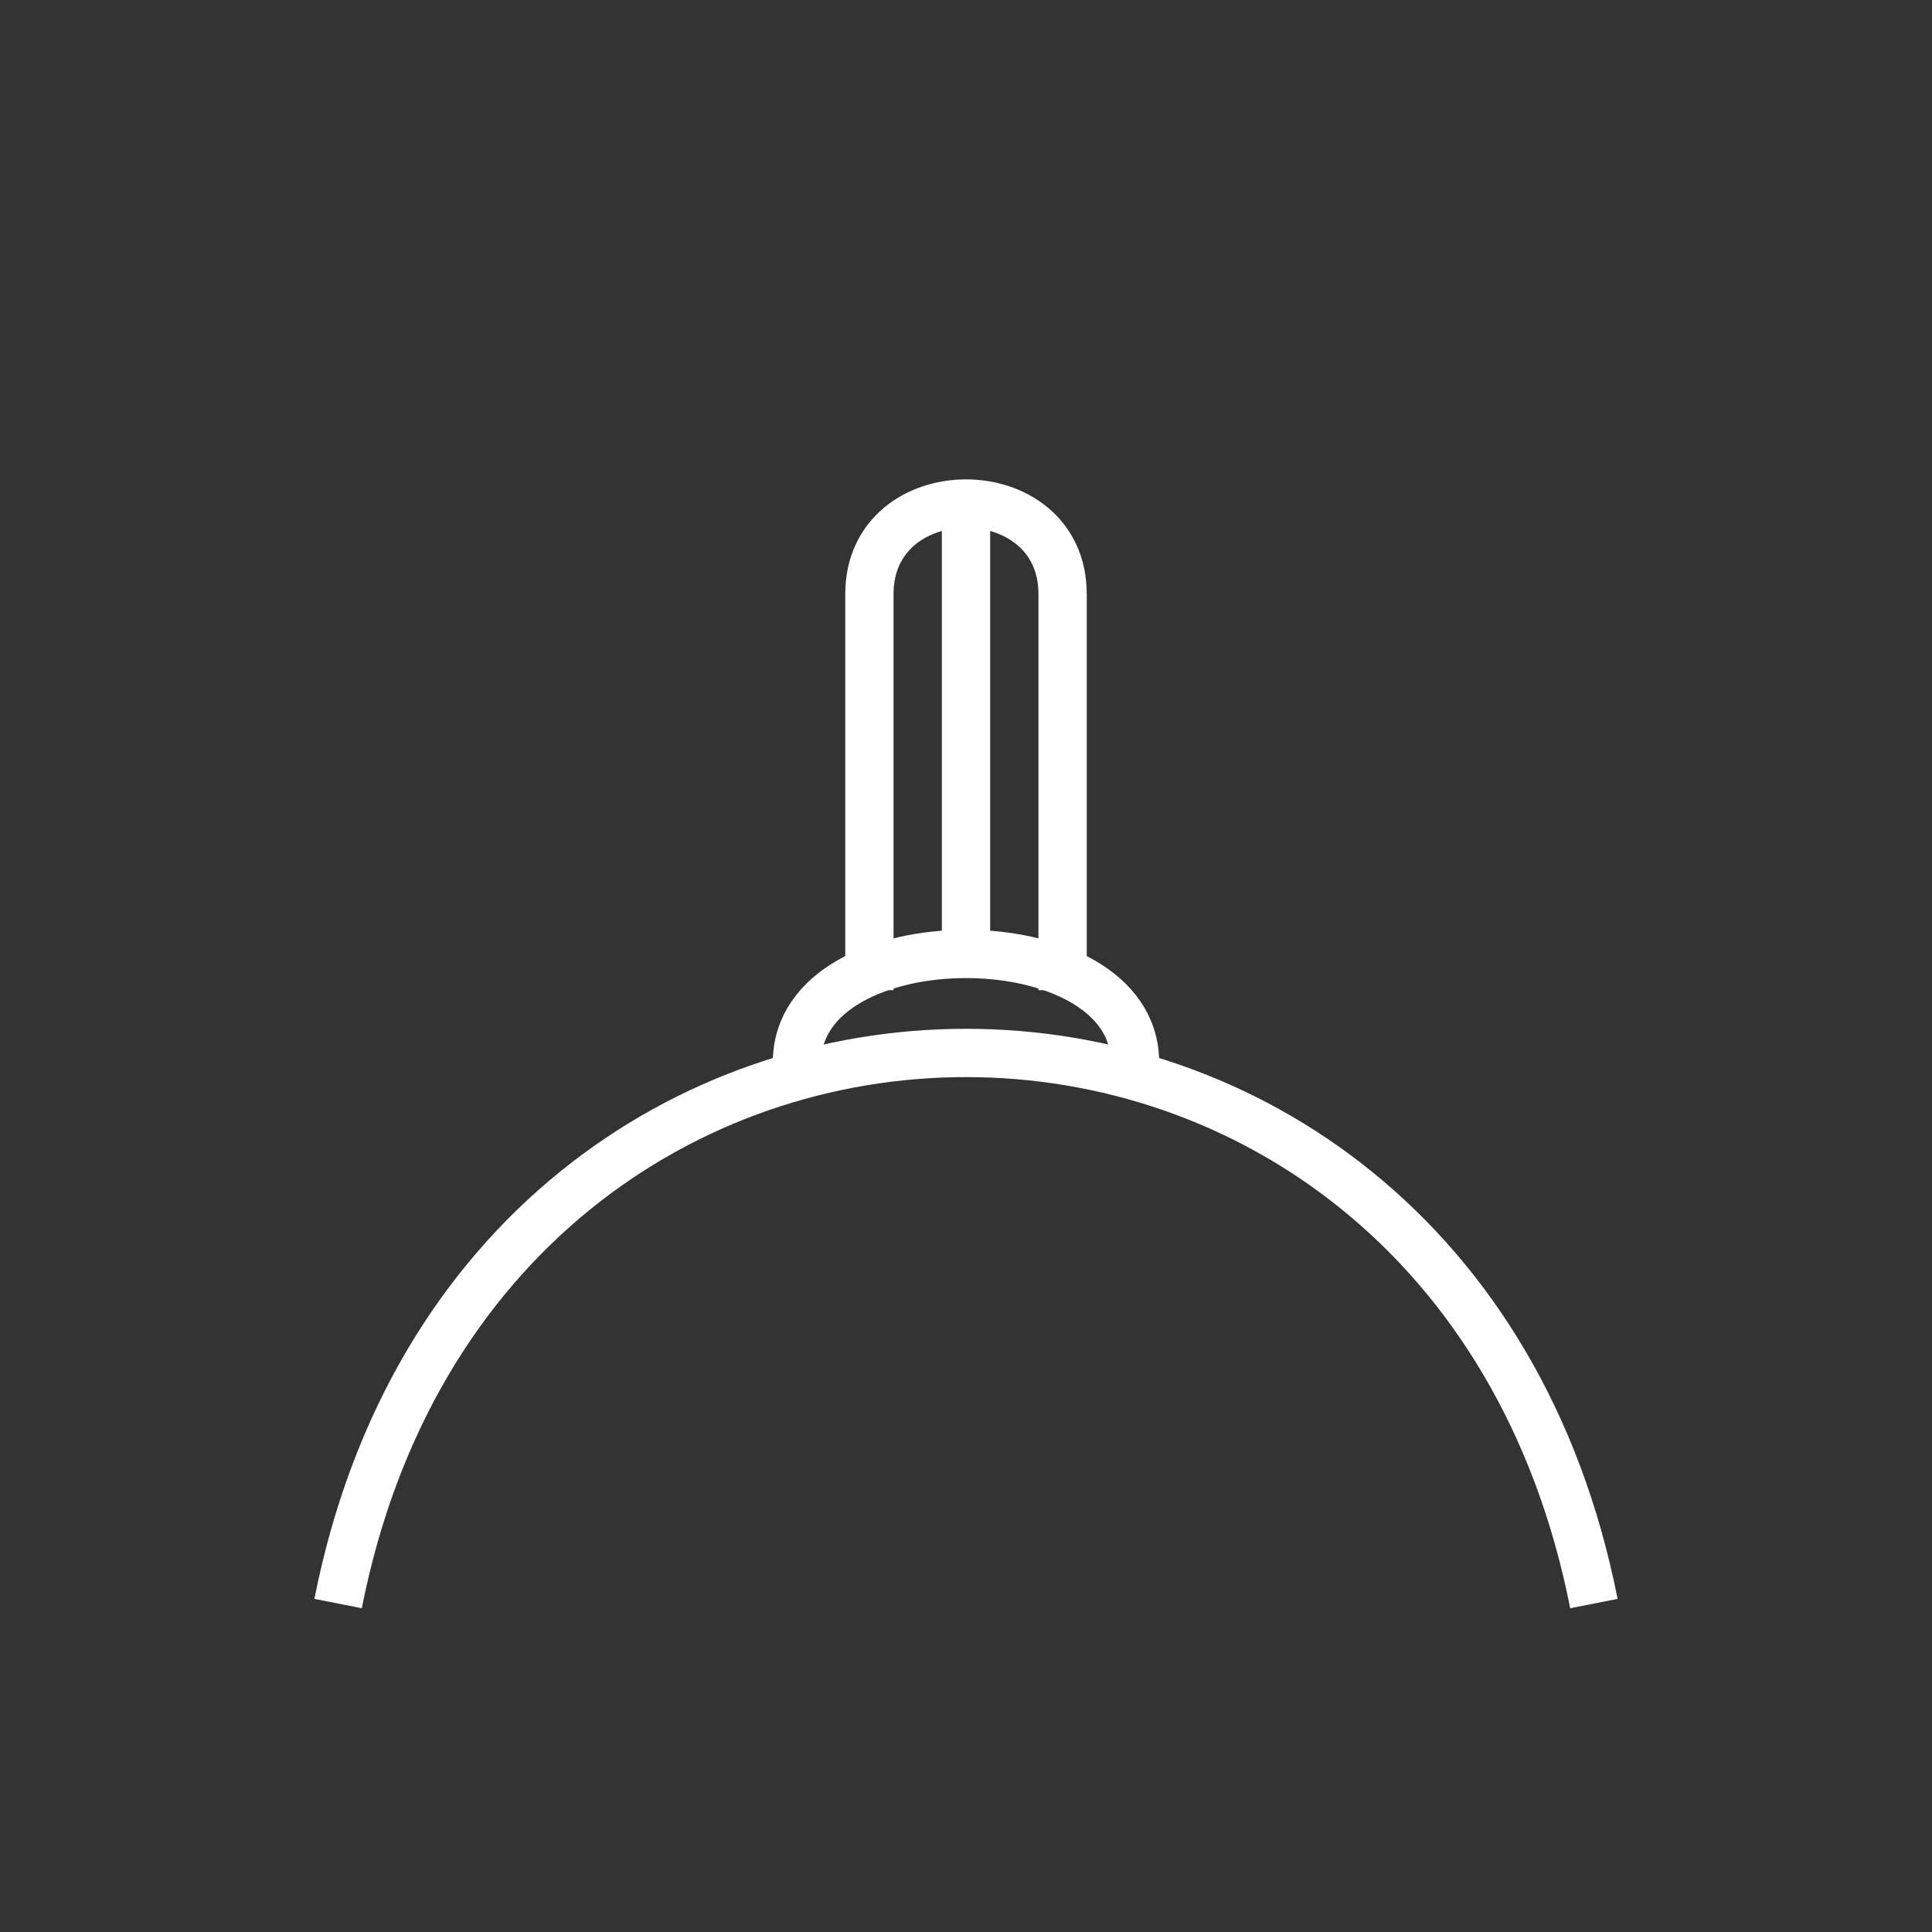 <?xml version="1.0"?>
<!--
Copyright (C) 2012 United States Government as represented by the Administrator of the
National Aeronautics and Space Administration.
All Rights Reserved.
-->

<!DOCTYPE svg PUBLIC "-//W3C//DTD SVG 1.1//EN" "http://www.w3.org/Graphics/SVG/1.1/DTD/svg11.dtd" >
<!--
MIL-STD-2525 tactical symbol icon image. During icon composition this image is multiplied by the desired frame color 
(e.g. black), then drawn on top of the frame and fill.
-->
<svg xmlns:xlink="http://www.w3.org/1999/xlink" height="400px" viewBox="0 0 400 400" width="400px"><rect x="0" y="0" width="400" height="400" fill="#333333" stroke="none"/><g transform="translate(0 15)"><path d="M180 190 L180 108 C180 83 220 83 220 108 L220 190" style="fill:none;stroke:rgb(255,255,255);stroke-width:10" transform="translate(0 0)"/><line style="stroke:rgb(255,255,255);stroke-width:10" x1="200" x2="200" y1="90" y2="180"/><path d="M165 205 C165 175 235 175 235 205" style="fill:none;stroke:rgb(255,255,255);stroke-width:10"/></g><path d="M70 332 C100 180 300 180 330 332" style="fill:none;stroke:rgb(255,255,255);stroke-width:10"/></svg>